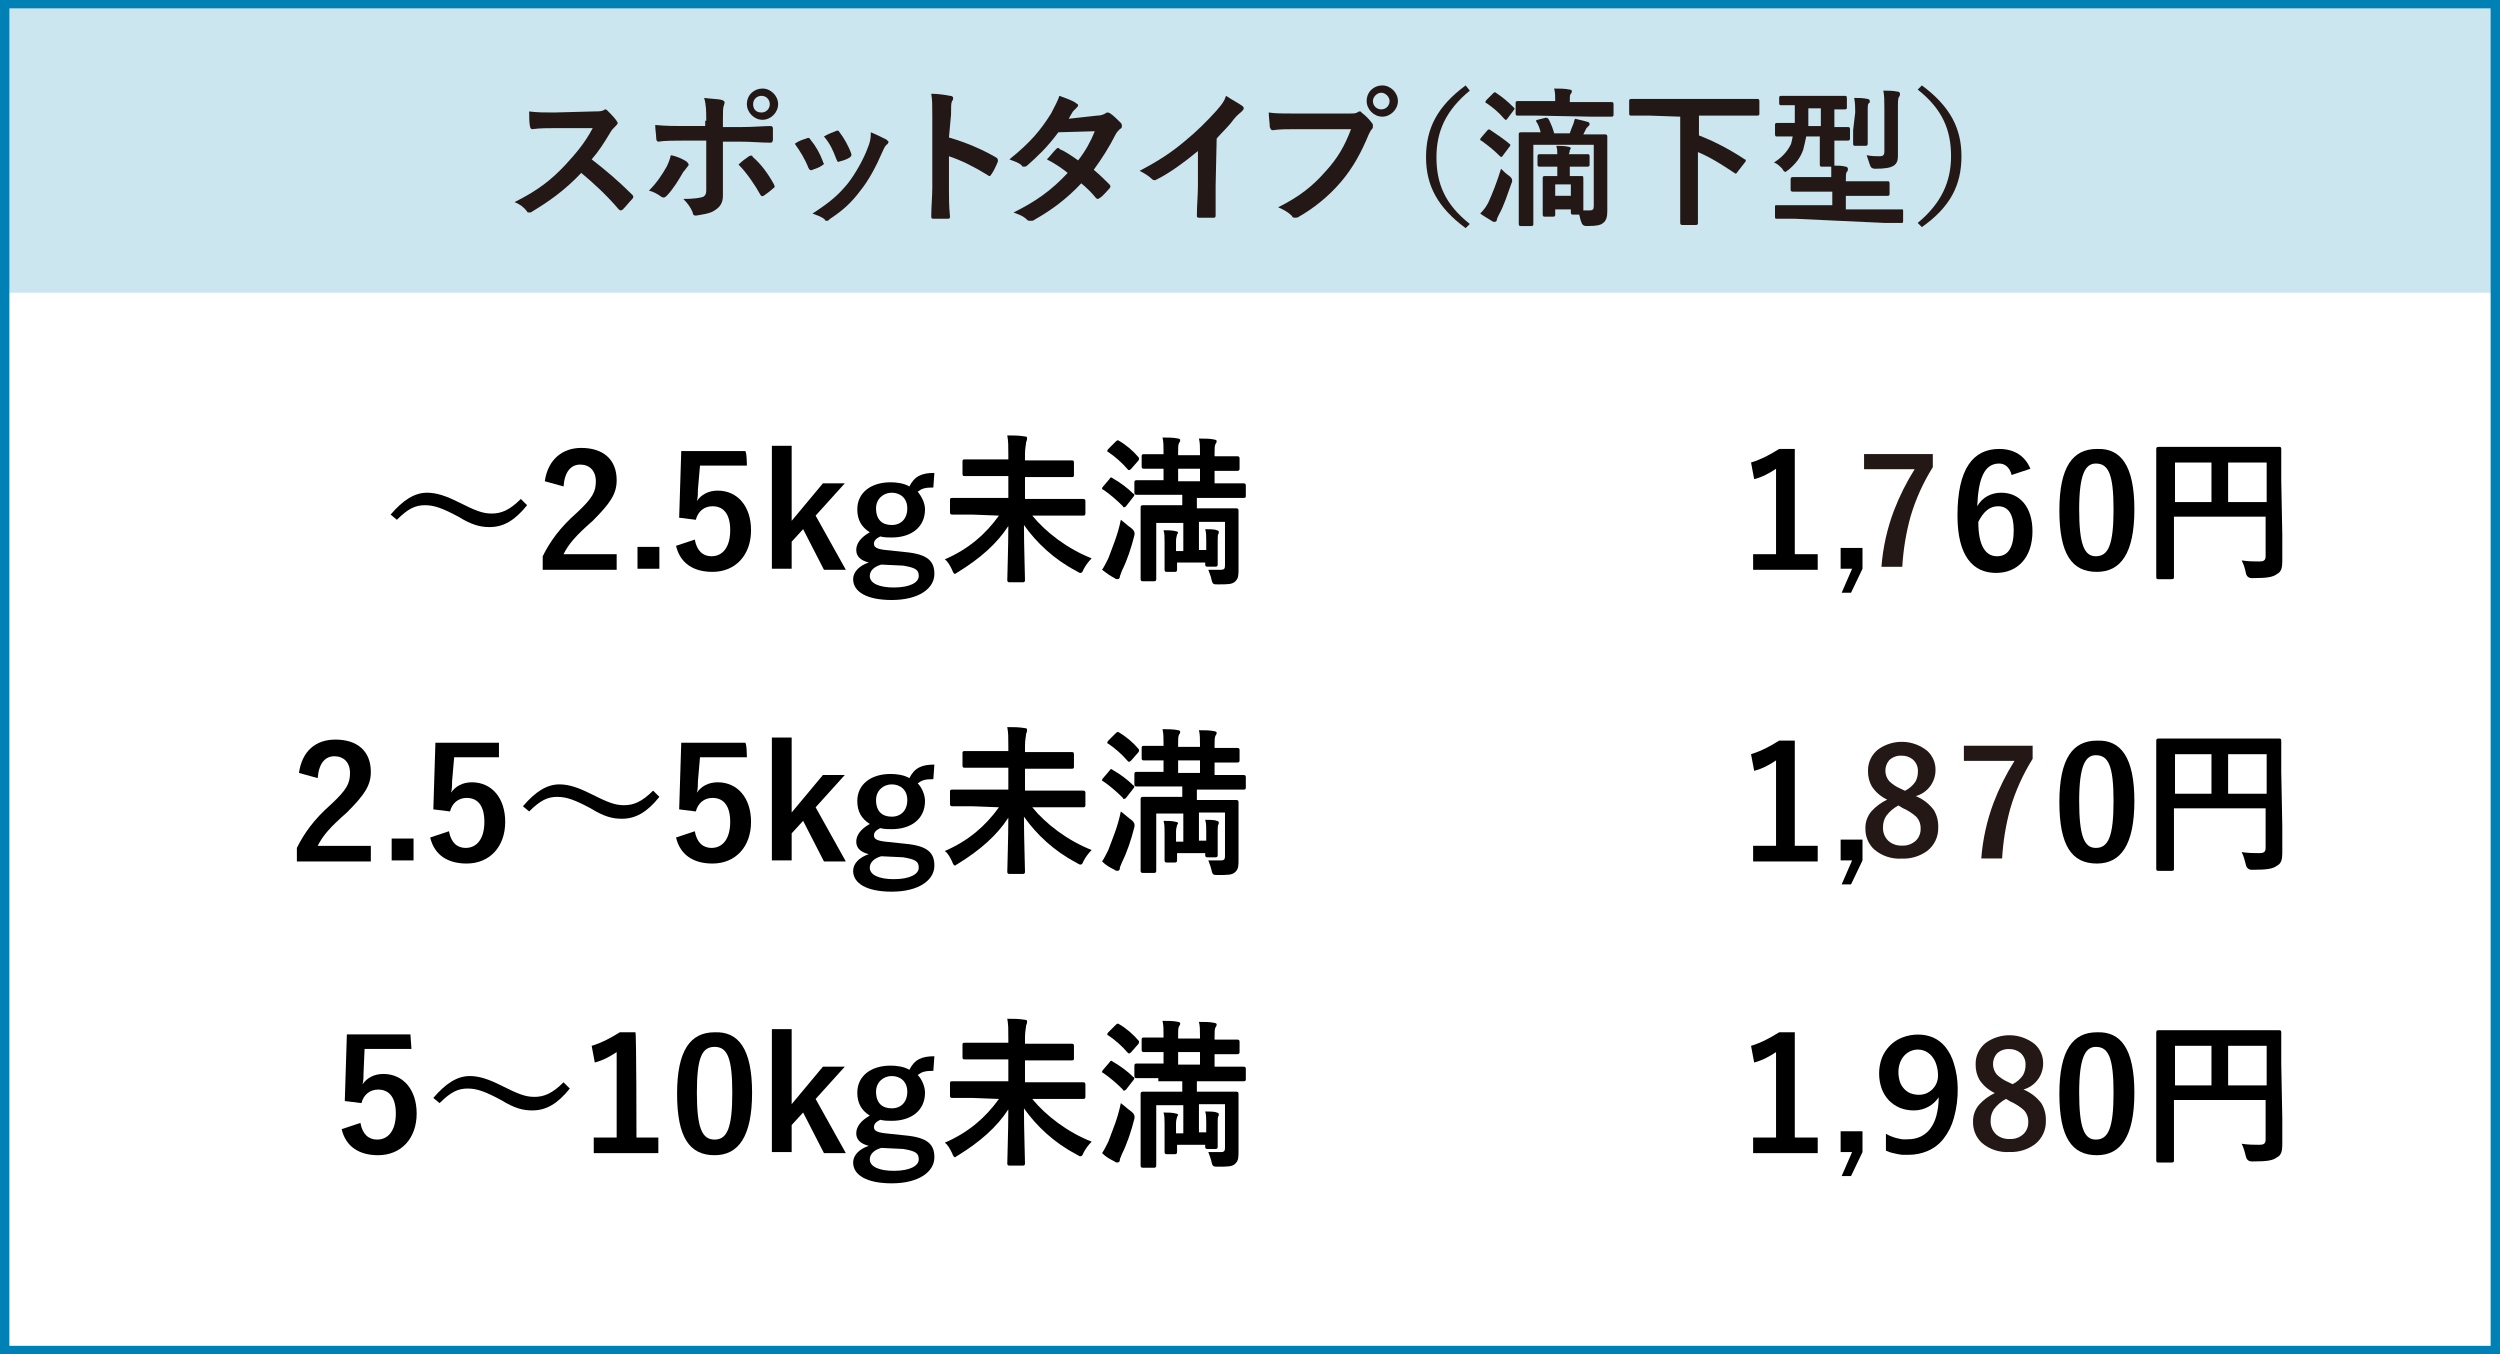 <?xml version="1.0" encoding="UTF-8"?><svg id="a" xmlns="http://www.w3.org/2000/svg" width="240" height="130" viewBox="0 0 240 130"><g id="b"><rect width="240" height="28.1" fill="#cce6f0"/><path d="m239.1.8v128.4H.9V.8h238.2m.9-.8H0v130h240V0Z" fill="#0081b6"/></g><g><path d="m37.5,49.4c1.2-1.4,2.3-2.1,3.5-2.1.9,0,1.8.3,3,.9,1.6.8,2.3,1.1,3.2,1.1s1.7-.3,2.8-1.4l.6.6c-1.2,1.5-2.3,2.1-3.6,2.1-.9,0-1.7-.2-3-1-1.5-.8-2.3-1.1-3.2-1.1s-1.6.3-2.7,1.4l-.6-.5Z"/><path d="m52.3,46.2c.3-2.1,1.7-3.2,3.5-3.2,2.1,0,3.4,1.1,3.4,3.1,0,1.3-.6,2.2-2.3,3.9-1.6,1.4-2.3,2.2-2.8,3.2h5.1v1.5h-7.1v-1.3c.7-1.4,1.6-2.7,3.3-4.2,1.5-1.4,1.8-2,1.8-3s-.6-1.6-1.5-1.6-1.5.7-1.6,2.1l-1.8-.5Z"/><path d="m63.3,54.6h-2.1v-2.1h2.1v2.1Z"/><path d="m71.7,44.7h-4.5l-.2,2.3c0,.3,0,.8-.1,1.1.4-.6,1.1-1,2-1,1.9,0,3.2,1.5,3.2,3.8,0,2.4-1.5,4-3.7,4-1.8,0-3.1-.8-3.5-2.5l1.8-.6c.2,1.1.8,1.6,1.6,1.6,1.1,0,1.8-.9,1.8-2.5,0-1.5-.6-2.3-1.7-2.3-.8,0-1.4.5-1.6,1.3l-1.6-.2.2-6.4h6.1c.2-.1.2,1.4.2,1.4Z"/><path d="m78.3,49.5l2.9,5.2h-2.1l-2-3.9-1.1,1.2v2.6h-1.9v-11.8h1.9v7.2l3-3.6h2.1l-2.8,3.1Z"/><path d="m89.6,46.8c-.8,0-1.1.1-1.5.4.4.5.7,1.1.7,1.7,0,1.7-1.3,2.7-3.2,2.7-.3,0-.7,0-1.1-.1-.4.2-.6.4-.6.7s.2.5,1.1.6l1.9.2c2.2.2,2.8.9,2.8,2.1,0,1.4-1.5,2.5-4.1,2.5-2.4,0-3.7-.8-3.7-2,0-.7.6-1.3,1.5-1.6-.8-.2-1.2-.6-1.2-1.2s.4-1.2,1.3-1.7c-.8-.5-1.2-1.2-1.2-2.2,0-1.6,1.3-2.6,3.2-2.6.6,0,1.3.1,1.8.4.5-1,1.2-1.3,2.4-1.3l-.1,1.4Zm-5,7.4c-.7.2-1.1.6-1.1,1.1,0,.7.9,1.1,2.3,1.1,1.6,0,2.4-.5,2.4-1.1s-.3-.8-1.5-1l-2.1-.1Zm-.5-5.4c0,1.1.6,1.6,1.5,1.6s1.5-.6,1.5-1.6-.7-1.5-1.5-1.5-1.5.6-1.5,1.5Z"/><path d="m93.3,49.4h-1.9q-.2,0-.2-.2v-1.2c0-.1,0-.2.2-.2h5.4v-2.1h-4.2c-.1,0-.2,0-.2-.2v-1.2c0-.1,0-.2.2-.2h4.2v-.5c0-.9,0-1.2-.1-1.8.6,0,1.1,0,1.7.1.2,0,.2.1.2.2,0,.2-.1.3-.1.4,0,.2-.1.5-.1,1.1v.6h4.5c.1,0,.2,0,.2.2v1.2c0,.1,0,.2-.2.2h-4.5v2.1h5.6q.2,0,.2.2v1.2q0,.2-.2.2h-4.9c1.3,1.6,3.4,3.2,5.7,4.1-.3.3-.6.7-.8,1.1-.1.3-.2.3-.3.3s-.2-.1-.4-.2c-2.1-1.1-3.8-2.7-5-4.4,0,2.2.1,4.5.1,5.3q0,.2-.2.2h-1.3q-.2,0-.2-.2c0-.7.1-3,.1-5.2-1.1,1.7-2.7,3.1-4.8,4.4-.2.1-.3.2-.3.2-.1,0-.2-.1-.3-.4-.2-.4-.4-.8-.7-1,2.3-1,3.9-2.4,5.2-4.2l-2.6-.1h0Z"/><path d="m106.5,46c.1-.2.2-.2.3-.1.7.4,1.4.9,2,1.5.1,0,.1.1.1.1,0,0,0,.1-.1.2l-.7.9q-.1.1-.2.1t-.1-.1c-.6-.6-1.3-1.2-1.9-1.6-.1,0-.1-.1-.1-.1,0,0,0-.1.1-.2l.6-.7Zm2.1,4.7q.4.3.3.7c-.3,1.2-.7,2.4-1.2,3.4-.1.3-.2.5-.2.6s-.1.2-.2.2-.2,0-.3-.1c-.4-.2-.8-.5-1.2-.8.2-.3.4-.7.6-1.1.4-1.1.9-2.2,1.2-3.7.4.3.7.6,1,.8Zm-1.5-8.3q.2-.2.3-.1c.7.4,1.4,1,1.9,1.6q.1.1,0,.3l-.7.8q-.2.2-.3.1c-.6-.7-1.3-1.3-1.9-1.7-.1,0-.1-.1-.1-.1,0,0,0-.1.1-.2l.7-.7Zm4.1,5.1h-2.1q-.2,0-.2-.2v-1q0-.2.2-.2h2.6v-1.1h-1.9q-.2,0-.2-.2v-1c0-.1,0-.2.2-.2h1.9v-.2c0-.6,0-1-.1-1.4.4,0,1.1,0,1.5.1.1,0,.2.1.2.1,0,.1,0,.2-.1.3-.1.2-.1.4-.1.9v.3h2.1v-.2c0-.6,0-1-.1-1.4.5,0,1.1,0,1.5.1.1,0,.2.1.2.1,0,.1,0,.2-.1.3-.1.2-.1.4-.1.9v.3h2.2q.2,0,.2.2v1q0,.2-.2.2h-2.2v1.2h2.8q.2,0,.2.2v1c0,.1,0,.2-.2.2h-4.5v1h3.8q.2,0,.2.2v5.6c0,.6,0,.9-.3,1.2s-.7.3-1.7.3c-.4,0-.5,0-.6-.5-.1-.4-.2-.6-.3-.9h1.2c.3,0,.4-.1.4-.4v-4.2h-2.5v2.7h.7v-.9c0-.4,0-.8-.1-1.1.4,0,.9,0,1.1.1.1,0,.2.1.2.1v.2c-.1.1-.1.3-.1.6v2.4q0,.2-.2.2h-.8q-.2,0-.2-.2v-.2h-2.7v.7q0,.2-.2.2h-.8q-.2,0-.2-.2v-2.7c0-.4,0-.8-.1-1.1.3,0,.9,0,1.2.1.1,0,.2.1.2.1q0,.1-.1.2c0,.1-.1.3-.1.6v1h.7v-2.7h-2.6v5.4q0,.2-.2.2h-1.1q-.2,0-.2-.2v-6.9q0-.2.2-.2h3.8v-1h-2.3Zm4-1.3v-1.2h-2.1v1.2h2.1Z"/><path d="m28.7,74.2c.3-2.1,1.6-3.2,3.5-3.2,2.1,0,3.4,1.1,3.4,3.1,0,1.3-.6,2.2-2.3,3.9-1.6,1.4-2.3,2.2-2.8,3.2h5.1v1.5h-7.1v-1.3c.7-1.4,1.6-2.7,3.3-4.2,1.5-1.4,1.8-2,1.8-3s-.6-1.6-1.5-1.6-1.5.7-1.6,2.1l-1.8-.5Z"/><path d="m39.7,82.6h-2.1v-2.1h2.1v2.1Z"/><path d="m48.1,72.7h-4.5l-.2,2.3c0,.3,0,.8-.1,1.1.4-.6,1.1-1,2-1,1.9,0,3.2,1.5,3.2,3.8,0,2.4-1.5,4-3.7,4-1.8,0-3.1-.8-3.5-2.5l1.8-.6c.2,1.1.8,1.6,1.6,1.6,1.1,0,1.8-.9,1.8-2.5,0-1.5-.6-2.3-1.7-2.3-.8,0-1.4.5-1.6,1.3l-1.6-.2.2-6.4h6.1v1.4s.2,0,.2,0Z"/><path d="m50.2,77.4c1.2-1.4,2.3-2.1,3.5-2.1.9,0,1.8.3,3,.9,1.6.8,2.3,1.1,3.2,1.1s1.7-.3,2.8-1.4l.6.6c-1.2,1.5-2.3,2.1-3.6,2.1-.9,0-1.7-.2-3-1-1.5-.8-2.3-1.1-3.2-1.1s-1.6.3-2.7,1.4l-.6-.5Z"/><path d="m71.7,72.7h-4.5l-.2,2.3c0,.3,0,.8-.1,1.1.4-.6,1.1-1,2-1,1.9,0,3.2,1.5,3.2,3.8,0,2.4-1.5,4-3.7,4-1.8,0-3.1-.8-3.5-2.5l1.8-.6c.2,1.1.8,1.6,1.6,1.6,1.1,0,1.8-.9,1.8-2.5,0-1.5-.6-2.3-1.7-2.3-.8,0-1.4.5-1.6,1.3l-1.6-.2.2-6.4h6.1c.2-.1.2,1.4.2,1.4Z"/><path d="m78.3,77.5l2.9,5.2h-2.1l-2-3.9-1.1,1.2v2.6h-1.9v-11.8h1.9v7.2l3-3.6h2.1l-2.8,3.1Z"/><path d="m89.6,74.8c-.8,0-1.1.1-1.5.4.4.4.7,1.1.7,1.7,0,1.7-1.3,2.7-3.2,2.7-.3,0-.7,0-1.1-.1-.4.2-.6.4-.6.7s.2.5,1.1.6l1.9.2c2.2.2,2.8.9,2.8,2.1,0,1.4-1.5,2.5-4.1,2.5-2.4,0-3.7-.8-3.7-2,0-.7.6-1.3,1.5-1.6-.8-.2-1.2-.6-1.2-1.2s.4-1.2,1.3-1.7c-.8-.5-1.2-1.2-1.2-2.2,0-1.6,1.3-2.6,3.2-2.6.6,0,1.3.1,1.8.4.5-1,1.2-1.3,2.4-1.3l-.1,1.4Zm-5,7.4c-.7.2-1.1.6-1.1,1.1,0,.7.9,1.1,2.3,1.1,1.6,0,2.4-.5,2.4-1.1s-.3-.8-1.5-1l-2.1-.1Zm-.5-5.4c0,1.1.6,1.6,1.5,1.6s1.5-.6,1.5-1.6-.7-1.5-1.5-1.5-1.5.6-1.5,1.5Z"/><path d="m93.3,77.4h-1.9q-.2,0-.2-.2v-1.2c0-.1,0-.2.2-.2h5.4v-2.1h-4.2c-.1,0-.2,0-.2-.2v-1.2c0-.1,0-.2.2-.2h4.2v-.5c0-.9,0-1.2-.1-1.8.6,0,1.1,0,1.7.1.2,0,.2.1.2.2,0,.2-.1.3-.1.4,0,.2-.1.5-.1,1.1v.6h4.5c.1,0,.2,0,.2.2v1.2c0,.1,0,.2-.2.2h-4.5v2.1h5.6q.2,0,.2.2v1.2q0,.2-.2.2h-4.9c1.3,1.6,3.4,3.2,5.7,4.1-.3.3-.6.7-.8,1.1-.1.3-.2.3-.3.3s-.2-.1-.4-.2c-2.1-1.1-3.8-2.7-5-4.4,0,2.2.1,4.5.1,5.3q0,.2-.2.2h-1.3q-.2,0-.2-.2c0-.7.1-3,.1-5.2-1.1,1.7-2.7,3.1-4.8,4.4-.2.1-.3.2-.3.2-.1,0-.2-.1-.3-.4-.2-.4-.4-.8-.7-1,2.3-1,3.9-2.4,5.2-4.2l-2.6-.1h0Z"/><path d="m106.5,74c.1-.2.2-.2.3-.1.7.4,1.4.9,2,1.5.1,0,.1.1.1.1,0,0,0,.1-.1.2l-.7.9q-.1.1-.2.1t-.1-.1c-.6-.6-1.3-1.2-1.9-1.6-.1,0-.1-.1-.1-.1,0,0,0-.1.1-.2l.6-.7Zm2.1,4.7q.4.3.3.7c-.3,1.2-.7,2.4-1.2,3.4-.1.3-.2.4-.2.6,0,.1-.1.2-.2.2s-.2,0-.3-.1c-.4-.2-.8-.4-1.2-.8.2-.3.4-.7.6-1.1.4-1.1.9-2.2,1.2-3.7.4.3.7.6,1,.8Zm-1.5-8.3q.2-.2.3-.1c.7.4,1.4,1,1.9,1.6q.1.1,0,.3l-.7.8q-.2.2-.3.1c-.6-.7-1.3-1.3-1.9-1.7-.1,0-.1-.1-.1-.1,0,0,0-.1.1-.2l.7-.7Zm4.1,5.1h-2.1q-.2,0-.2-.2v-1q0-.2.2-.2h2.6v-1.1h-1.9q-.2,0-.2-.2v-1c0-.1,0-.2.2-.2h1.9v-.2c0-.6,0-1-.1-1.4.4,0,1.1,0,1.5.1.1,0,.2.1.2.1,0,.1,0,.2-.1.3-.1.2-.1.4-.1.9v.3h2.1v-.2c0-.6,0-1-.1-1.4.5,0,1.1,0,1.5.1.1,0,.2.1.2.1,0,.1,0,.2-.1.3-.1.2-.1.4-.1.9v.3h2.2q.2,0,.2.2v1q0,.2-.2.2h-2.2v1.2h2.8q.2,0,.2.2v1c0,.1,0,.2-.2.2h-4.5v1h3.8q.2,0,.2.2v5.5c0,.6,0,.9-.3,1.2-.3.3-.7.3-1.7.3-.4,0-.5,0-.6-.5-.1-.4-.2-.6-.3-.9h1.2c.3,0,.4-.1.4-.4v-4.2h-2.5v2.7h.7v-.9c0-.4,0-.8-.1-1.1.4,0,.9,0,1.1.1.1,0,.2.1.2.1v.2c-.1.1-.1.3-.1.6v2.4q0,.2-.2.2h-.8q-.2,0-.2-.2v-.2h-2.7v.7q0,.2-.2.2h-.8q-.2,0-.2-.2v-2.7c0-.4,0-.8-.1-1.1.3,0,.9,0,1.2.1.1,0,.2.1.2.1q0,.1-.1.2c0,.1-.1.3-.1.6v1h.7v-2.7h-2.6v5.5q0,.2-.2.2h-1.1q-.2,0-.2-.2v-6.9q0-.2.2-.2h3.8v-1h-2.3Zm4-1.3v-1.2h-2.1v1.2h2.1Z"/><path d="m39.5,100.7h-4.5l-.1,2.3c0,.3,0,.8-.1,1.1.4-.6,1.1-1,2-1,1.9,0,3.2,1.5,3.2,3.8,0,2.4-1.5,4-3.7,4-1.8,0-3.1-.8-3.5-2.5l1.8-.6c.2,1.1.8,1.6,1.6,1.6,1.1,0,1.8-.9,1.8-2.5,0-1.5-.6-2.3-1.7-2.3-.8,0-1.4.5-1.6,1.3l-1.6-.2.2-6.4h6.1l.1,1.4h0Z"/><path d="m41.6,105.4c1.2-1.4,2.3-2.1,3.5-2.1.9,0,1.8.3,3,.9,1.6.8,2.3,1.1,3.2,1.1s1.7-.3,2.8-1.4l.6.6c-1.2,1.5-2.3,2.1-3.6,2.1-.9,0-1.7-.2-3-1-1.5-.8-2.3-1.1-3.2-1.1s-1.6.3-2.7,1.4l-.6-.5Z"/><path d="m61.1,109.2h2.1v1.5h-6.2v-1.5h2.2v-8.2c-.6.4-1.3.8-2.1,1l-.3-1.6c1-.3,1.9-.8,2.7-1.3h1.5c.1,0,.1,10.1.1,10.1Z"/><path d="m72.2,104.9c0,4.2-1.3,6-3.6,6-2.4,0-3.6-1.7-3.6-5.9s1.3-5.9,3.6-5.9c2.3-.1,3.6,1.6,3.6,5.8Zm-5.3,0c0,3.4.5,4.5,1.7,4.5s1.7-1.1,1.7-4.5-.5-4.4-1.7-4.4-1.7,1-1.7,4.4Z"/><path d="m78.3,105.5l2.9,5.2h-2.1l-2-3.9-1.1,1.2v2.6h-1.9v-11.8h1.9v7.2l3-3.6h2.1l-2.8,3.1Z"/><path d="m89.6,102.8c-.8,0-1.1.1-1.5.4.4.4.7,1.1.7,1.7,0,1.7-1.3,2.7-3.2,2.7-.3,0-.7,0-1.1-.1-.4.2-.6.4-.6.7s.2.5,1.1.6l1.9.2c2.2.2,2.8.9,2.8,2.1,0,1.4-1.5,2.5-4.1,2.5-2.4,0-3.7-.8-3.7-2,0-.7.6-1.3,1.5-1.6-.8-.2-1.2-.6-1.2-1.2s.4-1.2,1.3-1.7c-.8-.5-1.2-1.2-1.2-2.2,0-1.6,1.3-2.6,3.2-2.6.6,0,1.3.1,1.8.4.5-1,1.2-1.3,2.4-1.3l-.1,1.4Zm-5,7.4c-.7.2-1.1.6-1.1,1.1,0,.7.9,1.1,2.3,1.1,1.6,0,2.4-.5,2.4-1.1s-.3-.8-1.5-1l-2.1-.1Zm-.5-5.4c0,1.1.6,1.6,1.5,1.6s1.5-.6,1.5-1.6-.7-1.5-1.5-1.5-1.5.6-1.5,1.5Z"/><path d="m93.3,105.4h-1.9q-.2,0-.2-.2v-1.2c0-.1,0-.2.2-.2h5.4v-2.1h-4.2c-.1,0-.2,0-.2-.2v-1.2c0-.1,0-.2.2-.2h4.2v-.5c0-.9,0-1.2-.1-1.8.6,0,1.1,0,1.7.1.2,0,.2.1.2.2,0,.2-.1.3-.1.4,0,.2-.1.5-.1,1.1v.6h4.5c.1,0,.2,0,.2.2v1.2c0,.1,0,.2-.2.2h-4.5v2.1h5.6q.2,0,.2.2v1.2q0,.2-.2.2h-4.9c1.3,1.6,3.4,3.2,5.7,4.1-.3.3-.6.7-.8,1.1-.1.3-.2.3-.3.3s-.2-.1-.4-.2c-2.1-1.1-3.8-2.7-5-4.4,0,2.2.1,4.5.1,5.3q0,.2-.2.2h-1.3q-.2,0-.2-.2c0-.7.1-3,.1-5.2-1.1,1.7-2.7,3.1-4.8,4.4-.2.1-.3.2-.3.2-.1,0-.2-.1-.3-.4-.2-.4-.4-.8-.7-1,2.3-1,3.9-2.4,5.2-4.2l-2.6-.1h0Z"/><path d="m106.5,102c.1-.2.2-.2.3-.1.7.4,1.4.9,2,1.5.1,0,.1.1.1.1,0,0,0,.1-.1.2l-.7.9q-.1.1-.2.1t-.1-.1c-.6-.6-1.3-1.2-1.9-1.6-.1,0-.1-.1-.1-.1,0,0,0-.1.1-.2l.6-.7Zm2.1,4.7q.4.3.3.7c-.3,1.2-.7,2.4-1.2,3.4-.1.3-.2.4-.2.6,0,.1-.1.2-.2.2s-.2,0-.3-.1c-.4-.2-.8-.4-1.2-.8.2-.3.4-.7.6-1.1.4-1.1.9-2.2,1.2-3.7.4.3.7.6,1,.8Zm-1.5-8.3q.2-.2.3-.1c.7.4,1.4,1,1.9,1.6q.1.1,0,.3l-.7.8q-.2.2-.3.1c-.6-.7-1.3-1.3-1.9-1.7-.1,0-.1-.1-.1-.1,0,0,0-.1.1-.2l.7-.7Zm4.1,5.1h-2.1q-.2,0-.2-.2v-1q0-.2.2-.2h2.6v-1.1h-1.9q-.2,0-.2-.2v-1c0-.1,0-.2.2-.2h1.9v-.2c0-.6,0-1-.1-1.4.4,0,1.1,0,1.5.1.1,0,.2.1.2.1,0,.1,0,.2-.1.3-.1.2-.1.4-.1.9v.3h2.1v-.2c0-.6,0-1-.1-1.4.5,0,1.1,0,1.5.1.1,0,.2.1.2.1,0,.1,0,.2-.1.3-.1.2-.1.4-.1.9v.3h2.2q.2,0,.2.2v1q0,.2-.2.2h-2.2v1.2h2.8q.2,0,.2.2v1c0,.1,0,.2-.2.2h-4.5v1h3.8q.2,0,.2.2v5.5c0,.6,0,.9-.3,1.2-.3.3-.7.3-1.7.3-.4,0-.5,0-.6-.5-.1-.4-.2-.6-.3-.9h1.2c.3,0,.4-.1.4-.4v-4.2h-2.5v2.7h.7v-.9c0-.4,0-.8-.1-1.1.4,0,.9,0,1.1.1.1,0,.2.1.2.1v.2c-.1.1-.1.3-.1.6v2.4q0,.2-.2.2h-.8q-.2,0-.2-.2v-.2h-2.7v.7q0,.2-.2.2h-.8q-.2,0-.2-.2v-2.7c0-.4,0-.8-.1-1.1.3,0,.9,0,1.2.1.1,0,.2.1.2.1q0,.1-.1.2c0,.1-.1.3-.1.6v1h.7v-2.7h-2.6v5.8q0,.2-.2.2h-1.1q-.2,0-.2-.2v-6.9q0-.2.2-.2h3.8v-1h-2.3v-.3Zm4-1.3v-1.2h-2.1v1.2h2.1Z"/></g><path d="m172.4,53.2h2.1v1.5h-6.2v-1.5h2.2v-8.2c-.6.4-1.3.8-2.1,1l-.3-1.6c1-.3,1.9-.8,2.7-1.3h1.5v10.1s.1,0,.1,0Z"/><path d="m178.8,54.6l-1.1,2.3h-.9l1-2.3h-1.1v-2h2.1v2h0Z"/><path d="m204.9,48.9c0,4.2-1.3,6-3.6,6-2.4,0-3.6-1.7-3.6-5.9s1.3-5.9,3.6-5.9c2.3-.1,3.6,1.6,3.6,5.8Zm-5.3,0c0,3.4.5,4.5,1.6,4.5,1.2,0,1.7-1.1,1.7-4.5s-.5-4.4-1.7-4.4c-1,0-1.6,1-1.6,4.4Z"/><path d="m219.1,51.3v2.6c0,.6-.1,1-.5,1.2-.4.3-.9.4-2.4.4q-.5,0-.6-.5c-.1-.5-.2-.8-.4-1.2.6.1,1.3.1,1.7.1s.6-.1.6-.5v-3.8h-8.8v5.8c0,.1,0,.2-.2.2h-1.3c-.1,0-.2,0-.2-.2v-12.3q0-.2.2-.2h11.6c.1,0,.2,0,.2.2v3l.1,5.2h0Zm-6.8-3.1v-3.8h-3.5v3.8h3.5Zm1.6-3.8v3.8h3.7v-3.8h-3.7Z"/><path d="m172.4,81.2h2.1v1.5h-6.2v-1.5h2.2v-8.2c-.6.4-1.3.8-2.1,1l-.3-1.6c1-.3,1.9-.8,2.7-1.3h1.5v10.1h.1Z"/><path d="m178.8,82.6l-1.1,2.3h-.9l1-2.3h-1.1v-2h2.1v2h0Z"/><path d="m204.9,76.9c0,4.2-1.3,6-3.6,6-2.4,0-3.6-1.7-3.6-5.9s1.3-5.9,3.6-5.9c2.3-.1,3.6,1.6,3.6,5.8Zm-5.3,0c0,3.4.5,4.5,1.6,4.5,1.2,0,1.7-1.1,1.7-4.5s-.5-4.4-1.7-4.4c-1,0-1.6,1-1.6,4.4Z"/><path d="m219.1,79.3v2.6c0,.6-.1,1-.5,1.2-.4.3-.9.4-2.4.4q-.5,0-.6-.5c-.1-.4-.2-.8-.4-1.2.6.1,1.3.1,1.7.1s.6-.1.6-.5v-3.8h-8.8v5.8c0,.1,0,.2-.2.2h-1.3c-.1,0-.2,0-.2-.2v-12.3q0-.2.2-.2h11.6c.1,0,.2,0,.2.2v3l.1,5.2h0Zm-6.8-3.1v-3.8h-3.5v3.8h3.5Zm1.6-3.8v3.8h3.7v-3.8h-3.7Z"/><path d="m172.4,109.2h2.1v1.5h-6.2v-1.5h2.2v-8.2c-.6.4-1.3.8-2.1,1l-.3-1.6c1-.3,1.9-.8,2.7-1.3h1.5v10.1h.1Z"/><path d="m178.8,110.6l-1.1,2.3h-.9l1-2.3h-1.1v-2h2.1v2h0Z"/><path d="m193.117,45.6c-.2-.8-.7-1.1-1.2-1.1-1.4,0-2,1.4-2.1,4.1.5-.9,1.4-1.3,2.3-1.3,1.8,0,3,1.4,3,3.7,0,2.5-1.4,4-3.5,4-2.2,0-3.7-1.6-3.7-5.5,0-4.5,1.5-6.4,4-6.4,1.5,0,2.5.7,3,1.9l-1.8.6Zm-1.4,7.8c1.1,0,1.6-.9,1.6-2.5,0-1.5-.5-2.3-1.5-2.3-.8,0-1.4.5-1.9,1.5,0,2.3.7,3.3,1.8,3.3Z"/><path d="m204.9,104.9c0,4.2-1.3,6-3.6,6-2.4,0-3.6-1.7-3.6-5.9s1.3-5.9,3.6-5.9c2.3-.1,3.6,1.6,3.6,5.8Zm-5.3,0c0,3.4.5,4.5,1.6,4.5,1.2,0,1.7-1.1,1.7-4.5s-.5-4.4-1.7-4.4c-1,0-1.6,1-1.6,4.4Z"/><path d="m219.1,107.3v2.6c0,.6-.1,1-.5,1.2-.4.3-.9.4-2.4.4q-.5,0-.6-.5c-.1-.4-.2-.8-.4-1.2.6.1,1.3.1,1.7.1s.6-.1.6-.5v-3.8h-8.8v5.8c0,.1,0,.2-.2.2h-1.3c-.1,0-.2,0-.2-.2v-12.3q0-.2.2-.2h11.6c.1,0,.2,0,.2.2v3l.1,5.2h0Zm-6.8-3.1v-3.8h-3.5v3.8h3.5Zm1.6-3.8v3.8h3.7v-3.8h-3.7Z"/><g><path d="m56.9,10.7c.5,0,.8,0,1-.1.1,0,.1-.1.2-.1s.2.1.2.1c.3.3.6.6.9,1,0,.1.1.1.1.2s-.1.2-.2.3c-.2.2-.4.4-.5.6-.6,1-1.1,1.8-1.8,2.6,1.3,1,2.6,2.1,3.9,3.4q.1.1.1.2t-.1.2c-.3.3-.6.7-.9,1q-.1.1-.2.1-.1,0-.2-.1c-1.2-1.4-2.4-2.5-3.6-3.5-1.6,1.7-3.2,2.8-4.7,3.7-.1.1-.2.1-.3.1s-.2,0-.2-.1c-.3-.4-.7-.7-1.2-.9,2.2-1.1,3.5-2.1,4.9-3.6,1-1.1,1.8-2,2.6-3.5h-3.6c-.7,0-1.5,0-2.2.1-.1,0-.2-.1-.2-.2-.1-.3-.1-1-.1-1.5.8.1,1.5.1,2.4.1l3.7-.1h0Z" fill="#231815"/><path d="m65.9,15.5c.2.2.3.3.1.5-.1.1-.2.3-.4.5-.4.7-1,1.7-1.6,2.3-.2.2-.3.2-.5.1-.4-.3-.8-.5-1.2-.6.8-.8,1.3-1.6,1.7-2.3.2-.4.3-.7.4-1.1.6.1,1.2.4,1.5.6Zm1.9-3.9c0-.9,0-1.5-.2-2.2.7.1,1.4.1,1.7.2.3.1.3.2.2.5-.1.2-.1.6-.1,1.4v.7h1.7c1.2,0,2.2-.1,2.9-.1.1,0,.2.1.2.2v1.1c0,.2-.1.3-.2.3-.9,0-1.9-.1-2.9-.1h-1.7v5.2c0,.7-.3,1.1-.8,1.4-.4.3-1.2.4-1.8.5-.2,0-.3-.1-.3-.3-.2-.5-.5-.9-.9-1.3,1,0,1.6-.1,1.9-.2.2-.1.3-.3.3-.6v-4.8h-2.2c-.8,0-1.8,0-2.4.1-.1,0-.2-.1-.2-.3,0-.3-.1-.9-.1-1.3,1.1.1,1.9.1,2.6.1h2.2v-.5s.1,0,.1,0Zm4.1,3.4c.2-.1.3-.1.4.1.7.6,1.4,1.5,2,2.6.1.2.1.3-.1.4-.2.2-.6.5-.9.7q-.2.1-.3-.1c-.5-.9-1.3-2.1-2.1-2.9.3-.3.7-.6,1-.8Zm2.8-5c0,.8-.7,1.5-1.5,1.5s-1.5-.7-1.5-1.5c0-.9.7-1.5,1.5-1.5s1.5.7,1.5,1.5Zm-2.4,0c0,.5.3.8.8.8s.8-.4.8-.8-.3-.8-.8-.8c-.4,0-.8.3-.8.8Z" fill="#231815"/><path d="m77.4,13.3c.2-.1.3-.1.4.1.5.6.9,1.3,1.2,2.1,0,.1.1.2.1.2,0,.1-.1.1-.2.2-.3.2-.6.3-.9.4-.2.1-.3,0-.4-.2-.3-.8-.8-1.6-1.3-2.3.4-.3.8-.4,1.1-.5Zm7.7.1c.1.1.2.2.2.2,0,0,0,.2-.2.3-.2.2-.3.5-.4.7-.6,1.4-1.3,2.7-2.1,3.7-.9,1.2-1.7,1.9-2.9,2.7-.1.1-.2.2-.3.2s-.2,0-.2-.1c-.3-.3-.7-.4-1.2-.6,1.7-1.1,2.5-1.8,3.4-2.9.7-.9,1.5-2.3,1.9-3.4.2-.5.3-.8.3-1.5.5.2,1.1.5,1.5.7Zm-4.9-.8c.2-.1.3-.1.4.1.4.5.9,1.4,1.1,2,.1.2,0,.3-.1.4-.3.2-.6.3-1,.4-.2.1-.2,0-.3-.2-.3-.8-.6-1.5-1.2-2.2.5-.3.9-.4,1.1-.5Z" fill="#231815"/><path d="m91.1,13.2c1.7.5,3.1,1.1,4.5,1.9.2.1.2.2.2.4-.2.5-.4.9-.6,1.2-.1.1-.1.2-.2.2,0,0-.1,0-.2-.1-1.3-.8-2.5-1.4-3.7-1.8v3.1c0,.9,0,1.7.1,2.7,0,.2-.1.2-.3.2h-1.2c-.2,0-.3,0-.3-.2,0-1,.1-1.9.1-2.8v-6.9c0-1.1,0-1.5-.1-2.1.6,0,1.3.1,1.8.2.2,0,.3.1.3.2s0,.2-.1.3c-.1.2-.1.5-.1,1.3l-.2,2.2h0Z" fill="#231815"/><path d="m105.3,11.1c.4,0,.6-.1.8-.2.1-.1.2-.1.2-.1,0,0,.2,0,.3.1.3.2.7.6,1,.9.1.1.1.2.1.3s0,.2-.2.3c-.1.1-.3.3-.4.5-.6,1.2-1.3,2.3-2.1,3.4.6.5,1.1,1,1.5,1.4q.1.1.1.2t-.1.2c-.2.2-.6.7-.9.9-.1,0-.1.1-.2.1,0,0-.1,0-.2-.1-.3-.4-.9-1-1.4-1.4-1.4,1.5-2.9,2.6-4.5,3.5-.1.1-.2.1-.4.1-.1,0-.2,0-.3-.1-.4-.4-.8-.5-1.3-.7,2.2-1.1,3.6-2.1,5.2-3.8-.5-.4-1.2-.9-2-1.3.3-.3.6-.7.9-1q.1-.1.2-.1s.1,0,.1.1c.5.2,1.1.6,1.8,1.1.7-.9,1.2-1.8,1.6-2.8l-3.5.1c-1.1,1.5-2.1,2.4-3,3.2-.1.1-.2.1-.3.1s-.2,0-.2-.1c-.3-.3-.7-.4-1.2-.6,2-1.6,3-2.8,4-4.4.4-.8.6-1.1.8-1.7.5.2,1.2.4,1.6.7.1.1.2.1.2.2s-.1.2-.2.3-.2.2-.3.3c-.1.2-.2.3-.4.7l2.7-.3Z" fill="#231815"/><path d="m116.7,17.8v2.9c0,.2-.1.2-.2.2h-1.4c-.2,0-.2-.1-.2-.2,0-1,.1-1.9.1-2.9v-3.3c-1.2,1-2.7,2.1-3.9,2.7-.1,0-.1.1-.2.1s-.2,0-.3-.1c-.3-.3-.8-.6-1.2-.8,1.9-1,3.1-1.8,4.4-2.9,1.1-.9,2.1-1.9,3-2.9.5-.6.7-.8.9-1.4.6.4,1.2.7,1.6,1q.1.1.1.2c0,.1-.1.2-.2.3-.2.2-.5.4-.8.8-.5.7-1.1,1.2-1.6,1.8l-.1,4.5h0Z" fill="#231815"/><path d="m124.5,12.4c-.9,0-1.7,0-2.3.1-.2,0-.2-.1-.3-.3,0-.3-.1-1-.1-1.4.6.1,1.4.1,2.7.1h5c.4,0,.6,0,.8-.1.1-.1.2-.1.2-.1.1,0,.2,0,.2.1.4.3.7.6,1,1,.1.1.1.2.1.3s0,.2-.1.3-.2.3-.3.5c-.7,1.7-1.5,3.2-2.7,4.6s-2.6,2.5-4,3.3c-.1.1-.3.1-.4.1s-.2,0-.3-.2c-.3-.3-.8-.6-1.3-.8,2-1,3.3-2,4.6-3.5,1.1-1.2,1.8-2.4,2.4-4h-5.2Zm9.7-2.7c0,.8-.7,1.5-1.5,1.5s-1.5-.7-1.5-1.5c0-.9.7-1.5,1.5-1.5s1.5.7,1.5,1.5Zm-2.4,0c0,.5.4.8.8.8.5,0,.8-.4.8-.8s-.4-.8-.8-.8-.8.4-.8.8Z" fill="#231815"/><path d="m141.1,8.7c-2.3,1.9-3.2,3.9-3.2,6.4s.8,4.5,3.2,6.4l-.4.4c-2.7-2-3.8-4.1-3.8-6.8,0-2.8,1.1-4.9,3.8-6.9l.4.5Z" fill="#231815"/><path d="m142.8,12.5c.1-.1.2-.1.3,0,.6.4,1.2.8,1.8,1.3l.1.1s0,.1-.1.2l-.6.8c-.1.2-.2.2-.3.1-.6-.6-1.1-1-1.8-1.5-.1,0-.1-.1-.1-.1,0,0,0-.1.1-.2l.6-.7Zm.1,6.9c.4-.9.8-1.9,1.2-3.2.2.2.5.5.8.7q.4.3.2.7c-.4,1.1-.7,2.1-1.2,3-.1.2-.2.4-.2.5s-.1.2-.2.2-.2,0-.3-.1c-.3-.2-.7-.4-1.1-.7.4-.4.6-.7.8-1.1Zm.4-10.4c.1-.1.2-.2.3-.1.6.4,1.1.8,1.7,1.4l.1.1s0,.1-.1.2l-.6.8c-.1.1-.1.2-.3,0-.5-.6-1.1-1.1-1.7-1.5-.1,0-.1-.1-.1-.1,0,0,0-.1.1-.2l.6-.6Zm4.3,2.1h-1.9c-.1,0-.2,0-.2-.2v-1c0-.1,0-.2.2-.2h3.6c0-.5,0-.8-.1-1.2.5,0,1,0,1.5.1.1,0,.2.1.2.1,0,.1,0,.2-.1.3s-.1.3-.1.7v.1h4c.1,0,.2,0,.2.2v1c0,.1,0,.2-.2.2h-1.9l-5.2-.1h0Zm3.3,3.7h1.5c.1,0,.2,0,.2.2v.8c0,.1,0,.2-.2.2h-1.7v.9h1.2q.1,0,.1.2v3.1h.6c.3,0,.4-.1.4-.4v-5.9h-5.8v7.6c0,.1,0,.2-.2.2h-1c-.1,0-.2,0-.2-.2v-8.6c0-.1,0-.2.2-.2h1.9c-.1-.4-.2-.7-.4-1-.1-.1,0-.2.1-.2l.8-.2q.2,0,.3.2c.2.4.4.9.5,1.3h1.5c.1-.3.2-.6.3-.8s.1-.4.2-.6c.4.1.9.2,1.2.3.1,0,.2.1.2.2s0,.1-.1.2q-.1.1-.2.2l-.3.6h2.1q.2,0,.2.2v7.2c0,.5-.1.9-.4,1.1-.2.2-.6.3-1.6.3q-.4,0-.5-.4c-.1-.2-.1-.4-.2-.7h-.6c-.1,0-.2,0-.2-.2v-.3h-1.5v.5c0,.1,0,.2-.2.2h-.8c-.1,0-.2,0-.2-.2v-3.5c0-.1,0-.2.2-.2h1.2v-.9h-1.7c-.1,0-.2,0-.2-.2v-.8q0-.2.2-.2h1.7c0-.3,0-.5-.1-.8.4,0,.8,0,1.2.1.1,0,.2.1.2.1,0,0,0,.1-.1.2,0,.1,0,.2-.1.4h.3Zm-1.6,2.9v1.1h1.5v-1.1h-1.5Z" fill="#231815"/><path d="m158.4,11.1h-1.8c-.1,0-.2,0-.2-.2v-1.2c0-.1,0-.2.2-.2h12.1c.1,0,.2,0,.2.2v1.2c0,.1,0,.2-.2.2h-5.6v1.9c1.3.5,2.9,1.3,4.4,2.3.1,0,.1.1.1.1,0,0,0,.1-.1.2l-.7.9c-.1.2-.2.2-.3.1-1.2-.8-2.3-1.5-3.5-2v6.8c0,.1,0,.2-.2.2h-1.3q-.2,0-.2-.2v-10.2l-2.9-.1h0Z" fill="#231815"/><path d="m172.3,21h-1.8q-.1,0-.1-.2v-1q0-.1.1-.1h5.4v-1.3h-3.8q-.2,0-.2-.2v-1q0-.2.2-.2h3.7v-1h-.9c-.1,0-.2,0-.2-.2v-2.7h-1.3c-.1.5-.2.9-.3,1.3-.3.8-.7,1.3-1.4,1.9-.2.1-.2.2-.3.2s-.2-.1-.3-.3c-.3-.3-.5-.5-.8-.6.8-.5,1.3-1.1,1.6-1.7.1-.2.1-.4.2-.8h-1.5c-.1,0-.2,0-.2-.2v-.9c0-.1,0-.2.2-.2h1.7v-1.7h-1.3c-.1,0-.2,0-.2-.2v-.5c0-.1,0-.2.2-.2h6.1c.1,0,.2,0,.2.2v.9c0,.1,0,.2-.2.2h-1v1.7h1.3c.1,0,.2,0,.2.2v.9q0,.2-.2.2h-1.3v2.4c.4,0,.7,0,1.1.1.1,0,.2.1.2.2s0,.2-.1.3c-.1.1-.1.4-.1.9h4c.1,0,.2,0,.2.2v1c0,.1,0,.2-.2.2h-4v1.3h5.4q.1,0,.1.1v1c0,.1,0,.2-.1.2h-1.7l-8.6-.4h0Zm2.5-8.9v-1.7h-1.2v1.7h1.2Zm3.3-1.3c0-.5,0-.9-.1-1.4.5,0,.8,0,1.3.1.1,0,.2.1.2.2s0,.2-.1.2c-.1.1-.1.3-.1.9v3q0,.2-.2.2h-1c-.1,0-.2,0-.2-.2v-1.3l.2-1.7h0Zm4.1,2.4v1.8c0,.4-.1.7-.4.9-.3.2-.8.3-1.8.3q-.4,0-.5-.4c-.1-.3-.2-.6-.3-.9.5.1.9.1,1.2.1.4,0,.5-.1.5-.5v-4c0-.8,0-1.3-.1-1.8.5,0,.9,0,1.4.1.1,0,.2.1.2.2s0,.2-.1.3c-.1.2-.1.4-.1,1.2v2.7h0Z" fill="#231815"/><path d="m184.5,8.2c2.7,2,3.8,4.1,3.8,6.8,0,2.8-1.1,4.9-3.8,6.8l-.4-.4c2.3-1.9,3.2-4,3.2-6.4,0-2.5-.8-4.5-3.2-6.4l.4-.4Z" fill="#231815"/></g><path d="m185.55,43.59v1.26c-.927,1.478-1.647,3.076-2.14,4.75-.433,1.571-.698,3.183-.79,4.81h-2c.14-1.837.541-3.645,1.19-5.37.534-1.395,1.204-2.735,2-4h-4.86v-1.45h6.6Z" fill="#231815"/><path d="m195.133,71.59v1.26c-.927,1.478-1.647,3.076-2.14,4.75-.433,1.571-.698,3.183-.79,4.81h-2c.14-1.837.541-3.645,1.19-5.37.534-1.395,1.204-2.735,2-4h-4.86v-1.45h6.6Z" fill="#231815"/><path d="m187.94,104.44c.021.976-.104,1.95-.37,2.89-.194.728-.534,1.408-1,2-.393.501-.905.897-1.49,1.15-.58.254-1.207.384-1.84.38h-.64c-.209-.025-.416-.062-.62-.11-.179-.034-.356-.077-.53-.13-.136-.042-.27-.092-.4-.15v-1.63c.131.08.268.15.41.21.173.072.35.136.53.19l.59.13c.2.014.4.014.6,0,.417.003.83-.086,1.21-.26.364-.175.679-.436.92-.76.277-.381.477-.813.59-1.27.148-.568.219-1.153.21-1.74h0c-.119.183-.26.351-.42.5-.159.152-.337.283-.53.39-.209.114-.431.204-.66.27-.254.07-.517.104-.78.1-.448.003-.892-.078-1.31-.24-.392-.163-.749-.401-1.05-.7-.303-.317-.541-.691-.7-1.1-.352-.969-.352-2.031,0-3,.182-.453.454-.865.8-1.21.339-.333.745-.592,1.19-.76.475-.182.981-.274,1.49-.27.494-.005.984.09,1.44.28.459.207.863.518,1.18.91.375.478.654,1.025.82,1.61.231.752.352,1.533.36,2.32Zm-1.89-1.2c.002-.339-.049-.676-.15-1-.082-.286-.218-.554-.4-.79-.164-.212-.372-.386-.61-.51-.242-.121-.509-.182-.78-.18-.249-.002-.495.053-.72.16-.225.101-.426.247-.59.43-.176.199-.311.43-.4.68-.102.282-.153.58-.15.88-.004.319.044.636.14.94.086.254.226.486.41.68.172.188.384.335.62.43.256.094.527.142.8.14.247,0,.491-.047.72-.14.218-.094.415-.23.58-.4.166-.167.298-.364.39-.58.096-.235.143-.486.14-.74Z"/><path d="m183.919,76.425c.687.282,1.285.745,1.73,1.34.296.498.442,1.071.42,1.65.037.894-.366,1.75-1.08,2.29-.7.502-1.549.756-2.41.72-.972.066-1.931-.254-2.67-.89-.547-.52-.848-1.246-.83-2-.018-.598.185-1.182.57-1.64.427-.473.944-.857,1.52-1.13-.602-.281-1.115-.725-1.48-1.28-.25-.452-.374-.963-.36-1.48-.019-.813.353-1.587,1-2.08,1.419-1,3.328-.938,4.68.15.527.476.82,1.16.8,1.87-.006,1.156-.777,2.168-1.89,2.48Zm-1.67.9c-.46.241-.86.583-1.17,1-.213.327-.321.71-.31,1.1-.025.498.173.982.54,1.32.351.297.801.451,1.26.43.51.037,1.012-.145,1.38-.5.294-.305.449-.717.43-1.14.015-.417-.136-.824-.42-1.13-.386-.345-.825-.626-1.3-.83l-.41-.25Zm.63-1.41c.402-.199.747-.499,1-.87.166-.307.249-.651.24-1,.018-.442-.17-.867-.51-1.15-.303-.241-.683-.365-1.07-.35-.437-.023-.865.136-1.18.44-.484.579-.484,1.421,0,2,.318.309.691.557,1.1.73l.42.2Z" fill="#231815"/><path d="m194.252,104.592c.687.282,1.285.745,1.73,1.34.296.498.442,1.071.42,1.65.037.894-.366,1.75-1.08,2.29-.7.502-1.549.756-2.41.72-.972.066-1.931-.254-2.67-.89-.547-.52-.848-1.246-.83-2-.018-.598.185-1.182.57-1.64.427-.473.944-.857,1.52-1.13-.602-.281-1.115-.725-1.48-1.28-.25-.452-.374-.963-.36-1.48-.019-.813.353-1.587,1-2.08,1.419-1,3.328-.938,4.68.15.527.476.82,1.16.8,1.87-.006,1.156-.777,2.168-1.89,2.48Zm-1.67.9c-.46.241-.86.583-1.17,1-.213.327-.321.71-.31,1.1-.025.498.173.982.54,1.32.351.297.801.451,1.26.43.51.037,1.012-.145,1.38-.5.294-.305.449-.717.43-1.14.015-.417-.136-.824-.42-1.13-.386-.345-.825-.626-1.3-.83l-.41-.25Zm.63-1.41c.402-.199.747-.499,1-.87.166-.307.249-.651.24-1,.018-.442-.17-.867-.51-1.15-.303-.241-.683-.365-1.07-.35-.437-.023-.865.136-1.18.44-.484.579-.484,1.421,0,2,.318.309.691.557,1.1.73l.42.2Z" fill="#231815"/></svg>